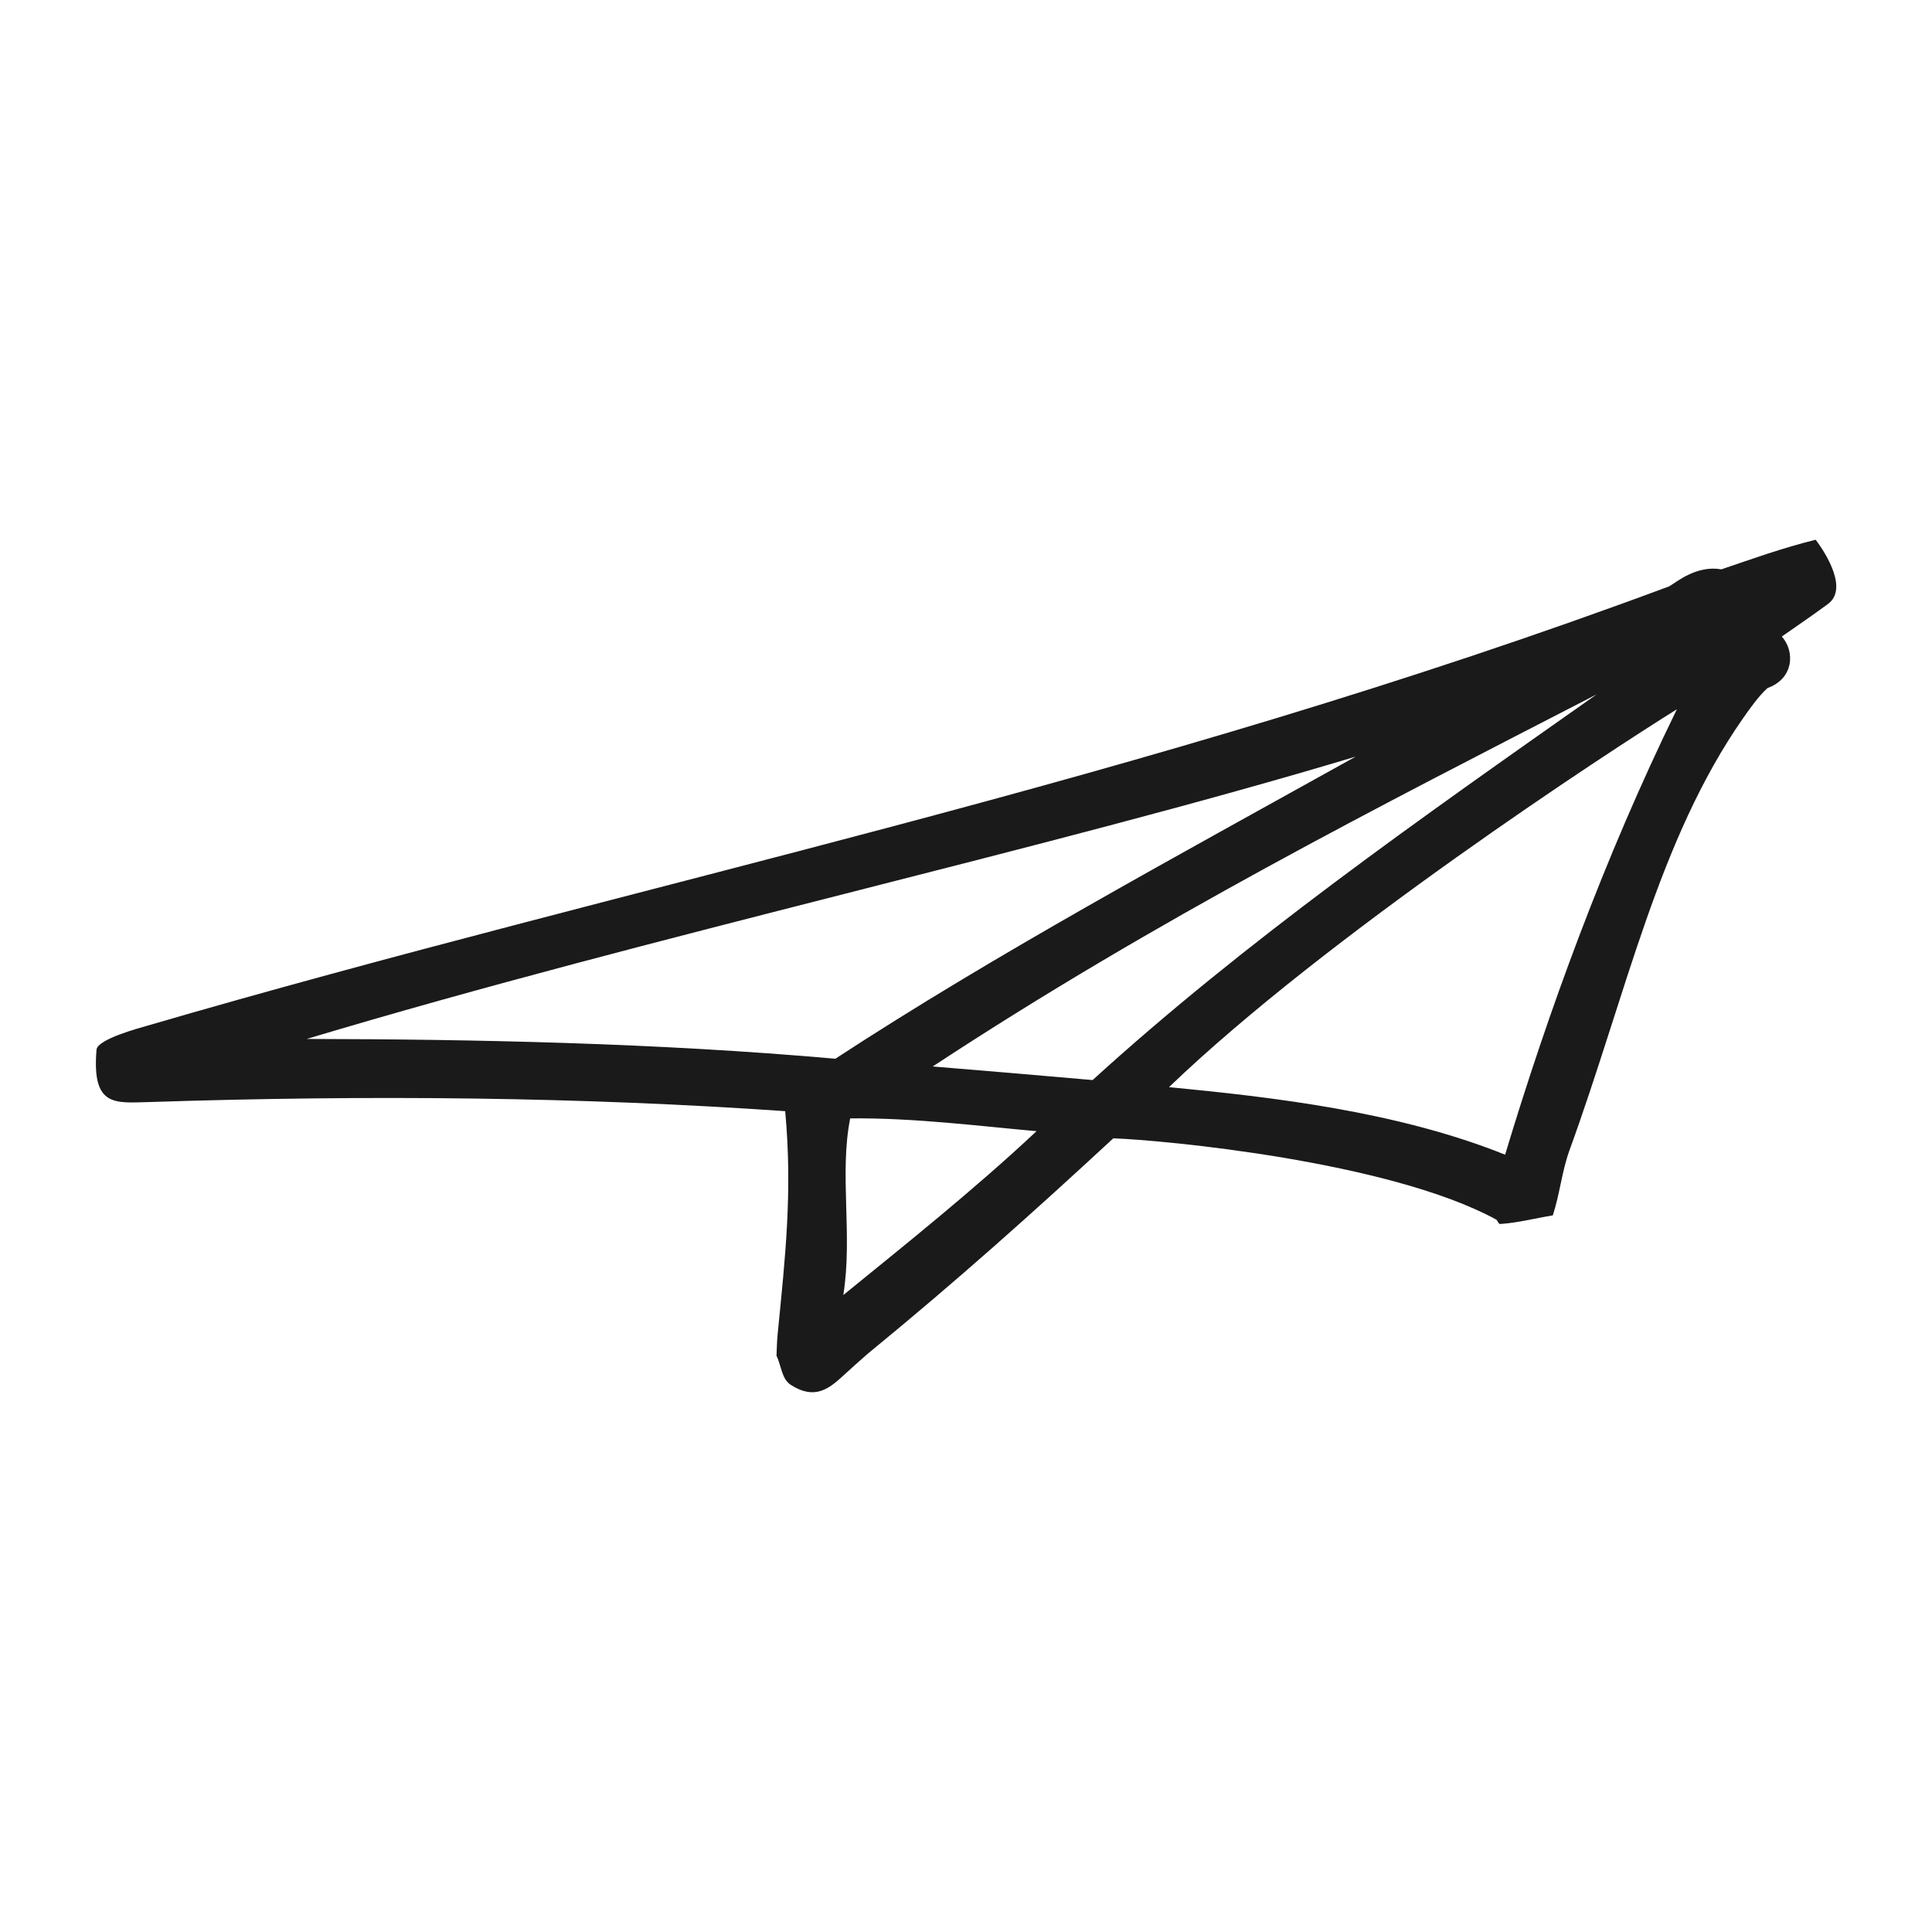 <?xml version="1.0" encoding="UTF-8" standalone="no"?>
<svg
   xmlns:dc="http://purl.org/dc/elements/1.1/"
   xmlns:cc="http://creativecommons.org/ns#"
   xmlns:rdf="http://www.w3.org/1999/02/22-rdf-syntax-ns#"
   xmlns:svg="http://www.w3.org/2000/svg"
   xmlns="http://www.w3.org/2000/svg"
   xmlns:sodipodi="http://sodipodi.sourceforge.net/DTD/sodipodi-0.dtd"
   xmlns:inkscape="http://www.inkscape.org/namespaces/inkscape"
   width="100"
   height="100"
   viewBox="0 0 26.458 26.458"
   version="1.1"
   id="svg1371"
   inkscape:version="1.0 (4035a4f, 2020-05-01)"
   sodipodi:docname="Visiby-Marketing-Desing-logo-aereo-B90.svg">
  <defs
     id="defs1365" />
  <sodipodi:namedview
     id="base"
     pagecolor="#ffffff"
     bordercolor="#666666"
     borderopacity="1.0"
     inkscape:pageopacity="0.0"
     inkscape:pageshadow="2"
     inkscape:zoom="1.3744214"
     inkscape:cx="-11.005351"
     inkscape:cy="136.02544"
     inkscape:document-units="px"
     inkscape:current-layer="layer1"
     inkscape:document-rotation="0"
     showgrid="false"
     units="px"
     inkscape:window-width="1251"
     inkscape:window-height="814"
     inkscape:window-x="0"
     inkscape:window-y="23"
     inkscape:window-maximized="0" />
  <g
     inkscape:label="Capa 1"
     inkscape:groupmode="layer"
     id="layer1">
    <path
       id="path136247-0-7-8-6-4-8-5-5-1-2-7-4-83"
       style="fill:#1a1a1a;fill-opacity:1;stroke:none;stroke-width:0.143px;stroke-opacity:1;stop-color:#000000"
       d="M 24.863,7.392 C 24.412,7.503 23.986,7.657 23.574,7.797 23.239,7.738 22.97,7.963 22.861,8.029 15.636,10.719 8.748,12.081 1.992,14.054 c -0.051,0.016 -0.658,0.174 -0.67,0.321 -0.067,0.794 0.258,0.727 0.727,0.717 3.04,-0.1 5.908,-0.069 8.704,0.125 0.102,1.113 0,2 -0.103,3.048 -0.01,0.1 -0.012,0.201 -0.016,0.301 0.065,0.133 0.07,0.319 0.195,0.399 0.332,0.213 0.526,0.052 0.729,-0.135 0.141,-0.13 0.169,-0.153 0.325,-0.291 1.238,-1.013 2.286,-1.954 3.363,-2.95 0.673,0.023 3.775,0.311 5.245,1.113 0.02,0.016 0.029,0.062 0.055,0.06 0.242,-0.016 0.479,-0.079 0.719,-0.118 0.095,-0.288 0.123,-0.596 0.225,-0.882 0.785,-2.157 1.215,-4.255 2.381,-5.927 0.091,-0.129 0.209,-0.299 0.334,-0.412 0.362,-0.131 0.378,-0.502 0.196,-0.706 0.204,-0.143 0.418,-0.288 0.623,-0.439 0.288,-0.198 0,-0.675 -0.159,-0.886 z m -2.994,2.115 c -2.436,1.714 -4.821,3.385 -6.906,5.284 -0.737,-0.065 -1.54,-0.133 -2.19,-0.186 3.076,-2.022 6.101,-3.554 9.097,-5.098 z m 1.096,0.205 c -0.995,2.034 -1.766,4.152 -2.353,6.101 -1.474,-0.592 -3.184,-0.788 -4.603,-0.925 2.154,-2.07 6.024,-4.596 6.954,-5.174 v 0 z m -4.395,0.647 c -2.539,1.413 -4.94,2.709 -7.13,4.14 C 8.988,14.282 6.48,14.232 4.2,14.228 8.968,12.799 14.294,11.646 18.571,10.36 Z m -4.375,5.132 c -0.847,0.796 -1.84,1.588 -2.646,2.244 0.13,-0.818 -0.057,-1.658 0.094,-2.419 0.874,-0.01 1.8,0.109 2.553,0.175 z"
       sodipodi:nodetypes="ccccsccccsscccccccccccccccccccccccccccccc" />
  </g>
</svg>
